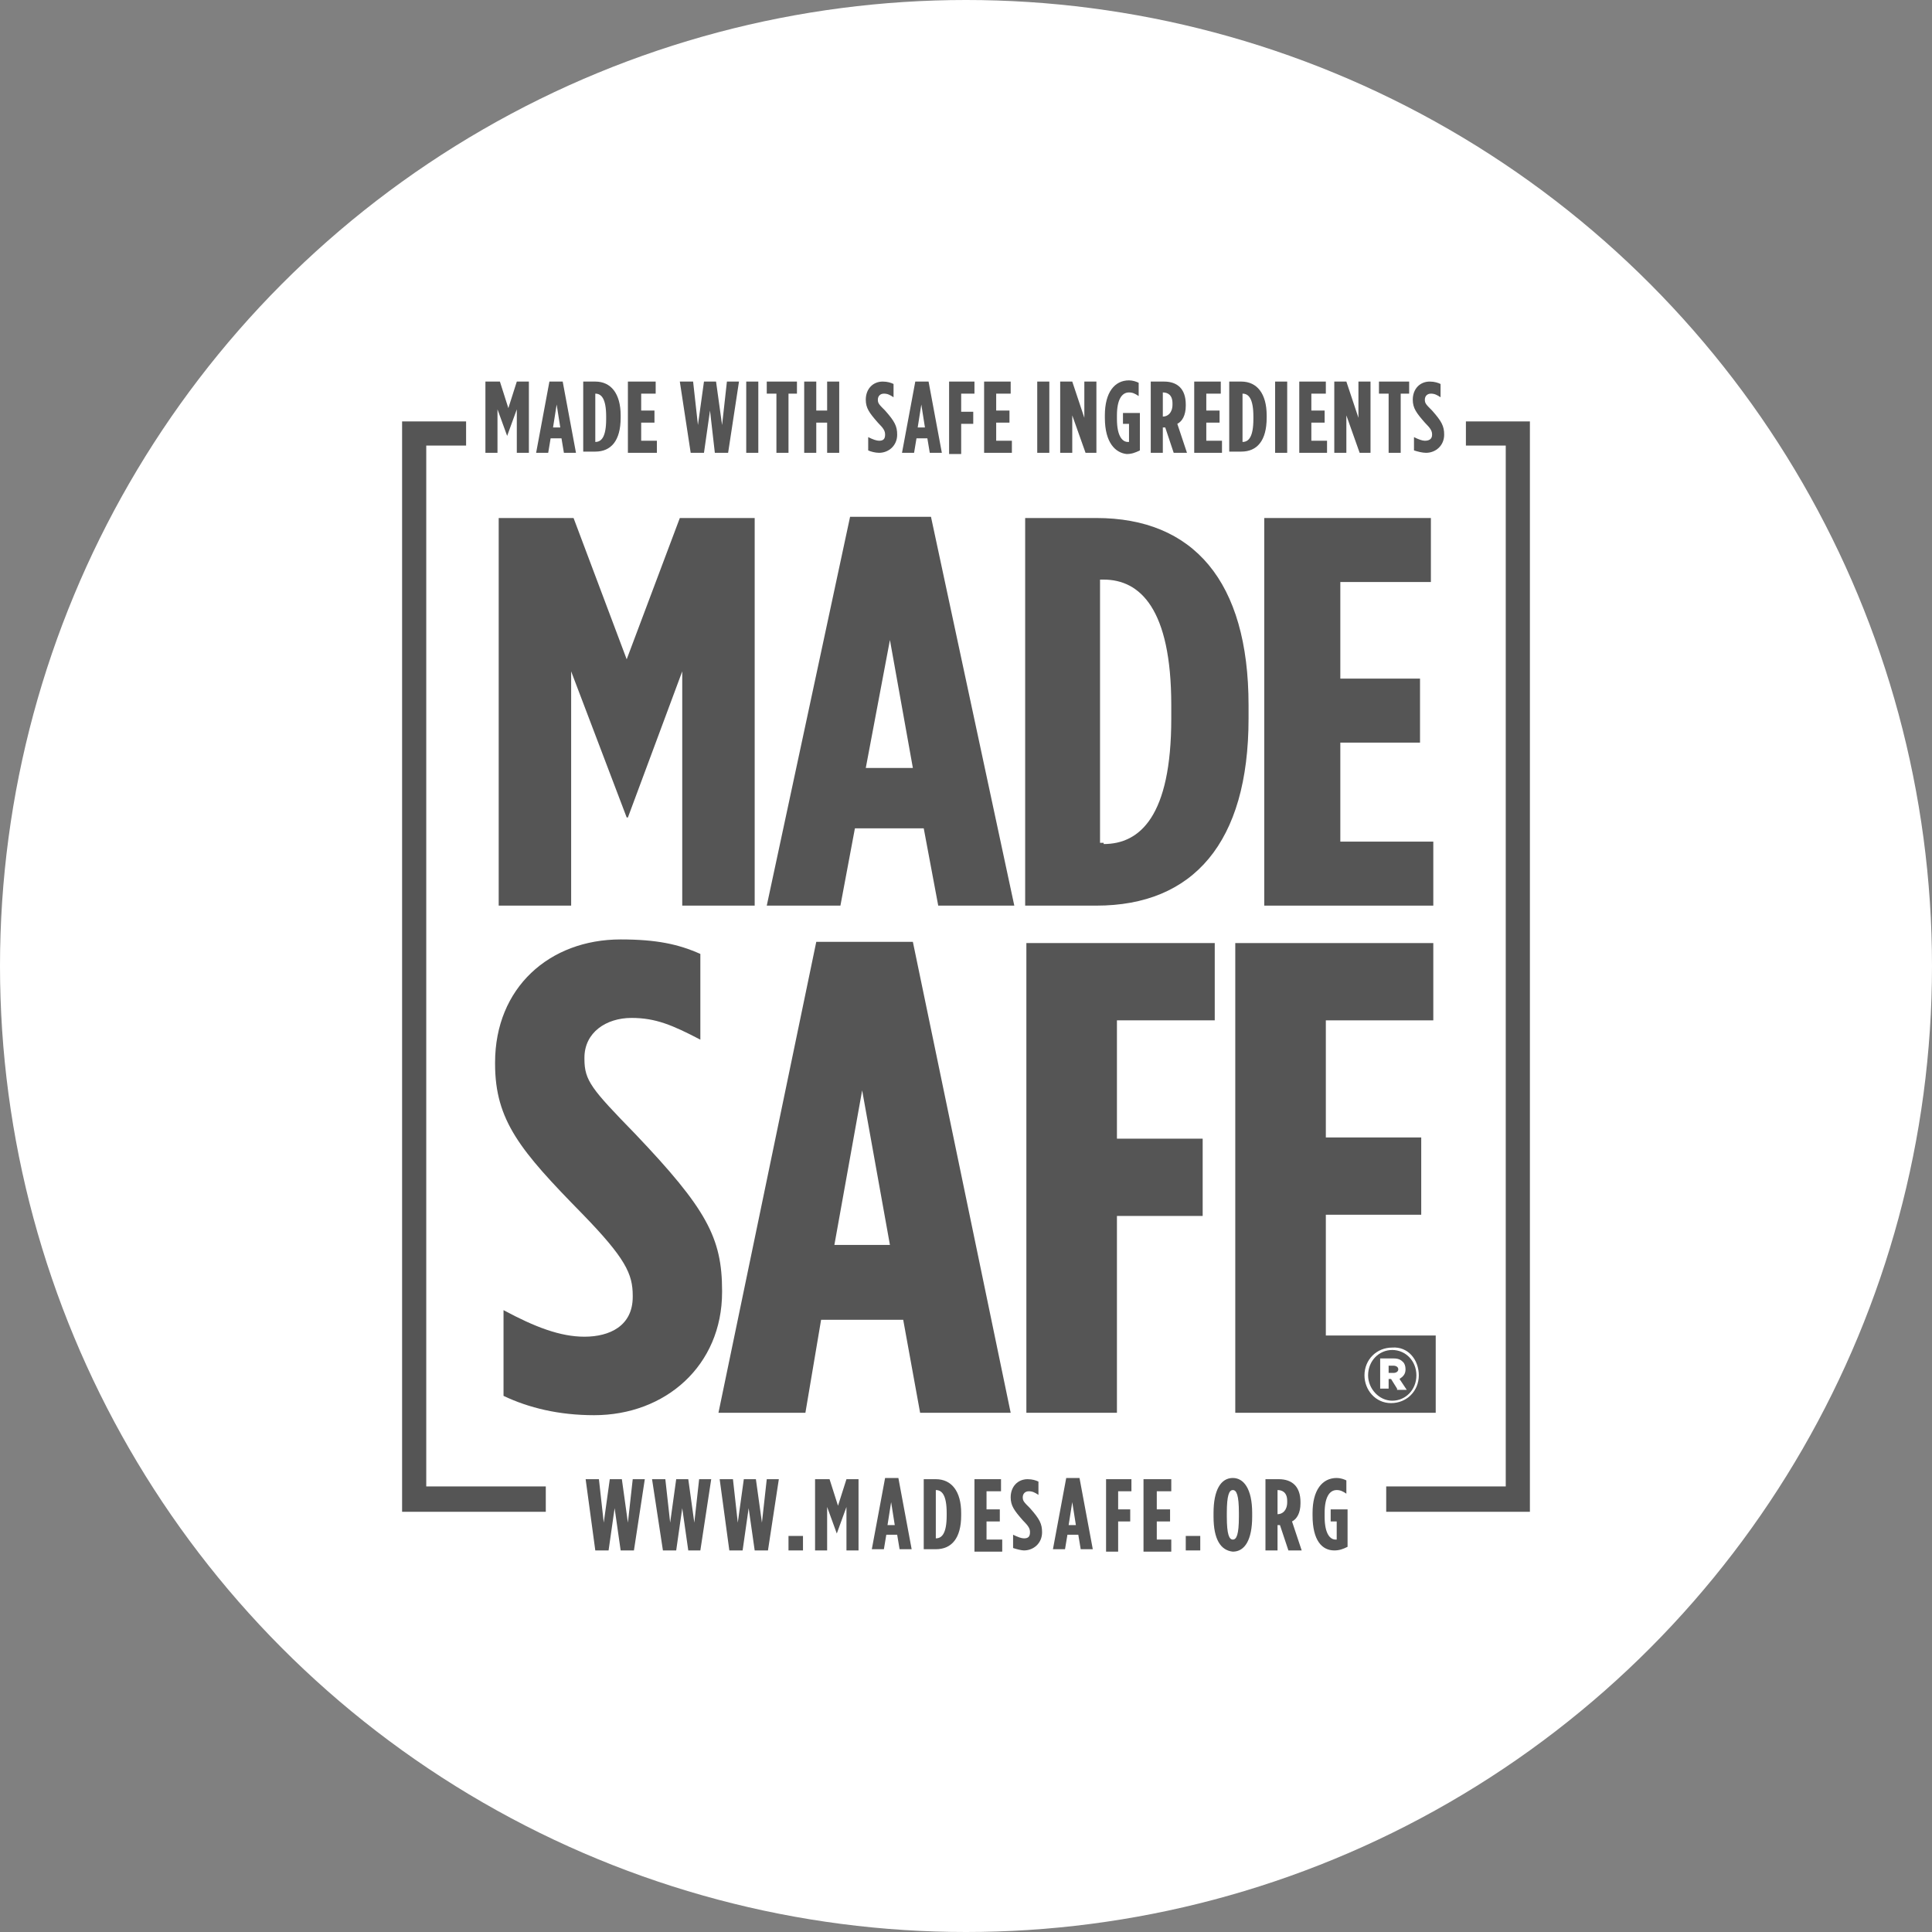 <?xml version="1.0" encoding="utf-8"?>
<!-- Generator: Adobe Illustrator 21.0.2, SVG Export Plug-In . SVG Version: 6.00 Build 0)  -->
<svg version="1.1" id="Layer_1" xmlns="http://www.w3.org/2000/svg" xmlns:xlink="http://www.w3.org/1999/xlink" x="0px" y="0px"
	 viewBox="0 0 160 160" style="enable-background:new 0 0 160 160;" xml:space="preserve">
<rect x="0" y="0" width="160" height="160" fill="#808080" stroke="none"/>
<style type="text/css">
	.st0{fill:#FFFFFF;}
	.st1{fill:#555555;}
</style>
<g>
	<circle class="st0" cx="80" cy="80" r="80"/>
	<g>
		<path class="st1" d="M41.7,115.6v-7.1c2.6,1.4,4.7,2.2,6.7,2.2c2.1,0,4-0.9,4-3.3v-0.1c0-1.8-0.6-3.1-4.2-6.8
			c-5.1-5.2-7.2-7.7-7.2-12.4V88c0-6.2,4.5-10.2,10.4-10.2c3,0,4.8,0.4,6.6,1.2v7.1c-2.3-1.2-3.7-1.8-5.7-1.8
			c-2.1,0-3.9,1.2-3.9,3.3v0.1c0,1.8,0.6,2.5,4.2,6.2c5.9,6.2,7.2,8.6,7.2,13v0.1c0,6.1-4.7,10.2-10.6,10.2
			C46.3,117.2,43.8,116.6,41.7,115.6z"/>
		<path class="st1" d="M67.6,78h8l8.1,39h-7.5l-1.4-7.7H68l-1.3,7.7h-7.2L67.6,78z M73.7,103.1l-2.3-12.8l-2.3,12.8H73.7z"/>
		<path class="st1" d="M85,78.1h15.6v6.4h-8.1v9.8h7.1v6.4h-7.1V117H85V78.1z"/>
		<polygon class="st1" points="45.2,125.2 33.3,125.2 33.3,34.9 38.6,34.9 38.6,36.9 35.3,36.9 35.3,123.1 45.2,123.1 		"/>
		<polygon class="st1" points="126.7,125.2 114.8,125.2 114.8,123.1 124.7,123.1 124.7,36.9 121.4,36.9 121.4,34.9 126.7,34.9 		"/>
		<g>
			<g>
				<path class="st1" d="M40.4,31.6h1l0.7,2.2l0.7-2.2h1v5.9h-1v-3.6l-0.8,2.2h0l-0.8-2.2v3.6h-1V31.6z"/>
				<path class="st1" d="M45.5,31.6h1.1l1.1,5.9h-1l-0.2-1.2h-0.9l-0.2,1.2h-1L45.5,31.6z M46.4,35.4l-0.3-1.9l-0.3,1.9H46.4z"/>
				<path class="st1" d="M48.3,31.6h1c1.3,0,2.1,1,2.1,2.8v0.2c0,1.9-0.8,2.8-2.1,2.8h-1V31.6z M49.3,36.6c0.5,0,0.9-0.4,0.9-1.9
					v-0.2c0-1.5-0.4-1.9-0.9-1.9h0L49.3,36.6L49.3,36.6z"/>
				<path class="st1" d="M52,31.6h2.3v1h-1.2V34h1.1v1h-1.1v1.5h1.3v1H52V31.6z"/>
				<path class="st1" d="M56.3,31.6h1.1l0.4,3.6l0.5-3.6h1l0.5,3.6l0.4-3.6h1l-0.9,5.9h-1.1L58.8,34l-0.5,3.5h-1.1L56.3,31.6z"/>
				<path class="st1" d="M61.8,31.6h1v5.9h-1V31.6z"/>
				<path class="st1" d="M64.2,32.6h-0.7v-1H66v1h-0.7v4.9h-1V32.6z"/>
				<path class="st1" d="M66.6,31.6h1V34h0.9v-2.4h1v5.9h-1V35h-0.9v2.5h-1V31.6z"/>
				<path class="st1" d="M71.9,37.3v-1.1c0.4,0.2,0.7,0.3,0.9,0.3c0.3,0,0.5-0.1,0.5-0.5v0c0-0.3-0.1-0.5-0.6-1
					c-0.7-0.8-1-1.2-1-1.9v0c0-0.9,0.6-1.5,1.4-1.5c0.4,0,0.7,0.1,0.9,0.2v1.1c-0.3-0.2-0.5-0.3-0.8-0.3c-0.3,0-0.5,0.2-0.5,0.5v0
					c0,0.3,0.1,0.4,0.6,0.9c0.8,0.9,1,1.3,1,2v0c0,0.9-0.7,1.5-1.5,1.5C72.5,37.5,72.1,37.4,71.9,37.3z"/>
				<path class="st1" d="M75.8,31.6h1.1l1.1,5.9h-1l-0.2-1.2h-0.9l-0.2,1.2h-1L75.8,31.6z M76.6,35.4l-0.3-1.9L76,35.4H76.6z"/>
				<path class="st1" d="M78.5,31.6h2.2v1h-1.1v1.5h1v1h-1v2.5h-1V31.6z"/>
				<path class="st1" d="M81.4,31.6h2.3v1h-1.2V34h1.1v1h-1.1v1.5h1.3v1h-2.3V31.6z"/>
				<path class="st1" d="M85.9,31.6h1v5.9h-1V31.6z"/>
				<path class="st1" d="M87.8,31.6h1l1,3v-3h1v5.9h-0.9l-1.1-3.1v3.1h-1V31.6z"/>
				<path class="st1" d="M91.5,34.6v-0.2c0-1.9,0.8-2.9,2-2.9c0.3,0,0.6,0.1,0.8,0.2v1.1c-0.3-0.2-0.5-0.3-0.8-0.3
					c-0.6,0-1,0.6-1,1.9v0.3c0,1.5,0.5,1.9,0.9,1.9c0,0,0,0,0.1,0v-1.5H93v-0.9h1.4v3.1c-0.4,0.2-0.7,0.3-1.1,0.3
					C92.4,37.5,91.5,36.7,91.5,34.6z"/>
				<path class="st1" d="M95.3,31.6h1.1c1.1,0,1.8,0.6,1.8,1.9v0.1c0,0.8-0.3,1.3-0.7,1.5l0.8,2.4h-1.1l-0.7-2.1h-0.2v2.1h-1V31.6z
					 M96.3,34.5c0.4,0,0.8-0.3,0.8-1v-0.1c0-0.7-0.4-0.9-0.8-0.9h0L96.3,34.5L96.3,34.5z"/>
				<path class="st1" d="M98.8,31.6h2.3v1h-1.2V34h1.1v1h-1.1v1.5h1.3v1h-2.3V31.6z"/>
				<path class="st1" d="M101.8,31.6h1c1.3,0,2.1,1,2.1,2.8v0.2c0,1.9-0.8,2.8-2.1,2.8h-1V31.6z M102.9,36.6c0.5,0,0.9-0.4,0.9-1.9
					v-0.2c0-1.5-0.4-1.9-0.9-1.9h0L102.9,36.6L102.9,36.6z"/>
				<path class="st1" d="M105.6,31.6h1v5.9h-1V31.6z"/>
				<path class="st1" d="M107.5,31.6h2.3v1h-1.2V34h1.1v1h-1.1v1.5h1.3v1h-2.3V31.6z"/>
				<path class="st1" d="M110.5,31.6h1l1,3v-3h1v5.9h-0.9l-1.1-3.1v3.1h-1V31.6z"/>
				<path class="st1" d="M114.9,32.6h-0.7v-1h2.5v1h-0.7v4.9h-1V32.6z"/>
				<path class="st1" d="M117.1,37.3v-1.1c0.4,0.2,0.7,0.3,0.9,0.3c0.3,0,0.6-0.1,0.6-0.5v0c0-0.3-0.1-0.5-0.6-1
					c-0.7-0.8-1-1.2-1-1.9v0c0-0.9,0.6-1.5,1.4-1.5c0.4,0,0.7,0.1,0.9,0.2v1.1c-0.3-0.2-0.5-0.3-0.8-0.3c-0.3,0-0.5,0.2-0.5,0.5v0
					c0,0.3,0.1,0.4,0.6,0.9c0.8,0.9,1,1.3,1,2v0c0,0.9-0.7,1.5-1.5,1.5C117.8,37.5,117.4,37.4,117.1,37.3z"/>
			</g>
		</g>
		<g>
			<g>
				<path class="st1" d="M48.5,122.5h1.1l0.4,3.6l0.5-3.6h1l0.5,3.6l0.4-3.6h1l-0.9,5.9h-1.1l-0.5-3.5l-0.5,3.5h-1.1L48.5,122.5z"/>
				<path class="st1" d="M54,122.5h1.1l0.4,3.6l0.5-3.6h1l0.5,3.6l0.4-3.6h1l-0.9,5.9H57l-0.5-3.5l-0.5,3.5h-1.1L54,122.5z"/>
				<path class="st1" d="M59.6,122.5h1.1l0.4,3.6l0.5-3.6h1l0.5,3.6l0.4-3.6h1l-0.9,5.9h-1.1l-0.5-3.5l-0.5,3.5h-1.1L59.6,122.5z"/>
				<path class="st1" d="M65.3,127.2h1.2v1.2h-1.2V127.2z"/>
				<path class="st1" d="M67.7,122.5h1l0.7,2.2l0.7-2.2h1v5.9h-1v-3.6l-0.8,2.2h0l-0.8-2.2v3.6h-1V122.5z"/>
				<path class="st1" d="M73.3,122.4h1.1l1.1,5.9h-1l-0.2-1.2h-0.9l-0.2,1.2h-1L73.3,122.4z M74.1,126.3l-0.3-1.9l-0.3,1.9H74.1z"/>
				<path class="st1" d="M76.5,122.5h1c1.3,0,2.1,1,2.1,2.8v0.2c0,1.9-0.8,2.8-2.1,2.8h-1V122.5z M77.5,127.4c0.5,0,0.9-0.4,0.9-1.9
					v-0.2c0-1.5-0.4-1.9-0.9-1.9h0L77.5,127.4L77.5,127.4z"/>
				<path class="st1" d="M80.6,122.5h2.3v1h-1.2v1.5h1.1v1h-1.1v1.5h1.3v1h-2.3V122.5z"/>
				<path class="st1" d="M83.9,128.2v-1.1c0.4,0.2,0.7,0.3,0.9,0.3c0.3,0,0.5-0.1,0.5-0.5v0c0-0.3-0.1-0.5-0.6-1
					c-0.7-0.8-1-1.2-1-1.9v0c0-0.9,0.6-1.5,1.4-1.5c0.4,0,0.7,0.1,0.9,0.2v1.1c-0.3-0.2-0.5-0.3-0.8-0.3c-0.3,0-0.5,0.2-0.5,0.5v0
					c0,0.3,0.1,0.4,0.6,0.9c0.8,0.9,1,1.3,1,2v0c0,0.9-0.7,1.5-1.5,1.5C84.6,128.4,84.2,128.3,83.9,128.2z"/>
				<path class="st1" d="M88.3,122.4h1.1l1.1,5.9h-1l-0.2-1.2h-0.9l-0.2,1.2h-1L88.3,122.4z M89.1,126.3l-0.3-1.9l-0.3,1.9H89.1z"/>
				<path class="st1" d="M91.5,122.5h2.2v1h-1.1v1.5h1v1h-1v2.5h-1V122.5z"/>
				<path class="st1" d="M94.7,122.5H97v1h-1.2v1.5h1.1v1h-1.1v1.5H97v1h-2.3V122.5z"/>
				<path class="st1" d="M98.2,127.2h1.2v1.2h-1.2V127.2z"/>
				<path class="st1" d="M100.5,125.6v-0.3c0-1.9,0.6-2.9,1.6-2.9c0.9,0,1.6,0.9,1.6,2.9v0.3c0,1.9-0.6,2.9-1.6,2.9
					C101.1,128.4,100.5,127.5,100.5,125.6z M102.6,125.6v-0.3c0-1.5-0.2-1.9-0.5-1.9c-0.3,0-0.5,0.4-0.5,1.9v0.3
					c0,1.5,0.2,1.9,0.5,1.9C102.4,127.5,102.6,127.1,102.6,125.6z"/>
				<path class="st1" d="M104.8,122.5h1.1c1.1,0,1.8,0.6,1.8,1.9v0.1c0,0.8-0.3,1.3-0.7,1.5l0.8,2.4h-1.1l-0.7-2.1h-0.2v2.1h-1
					V122.5z M105.8,125.4c0.4,0,0.8-0.3,0.8-1v-0.1c0-0.7-0.4-0.9-0.8-0.9h0L105.8,125.4L105.8,125.4z"/>
				<path class="st1" d="M108.7,125.5v-0.2c0-1.9,0.8-2.9,2-2.9c0.3,0,0.6,0.1,0.8,0.2v1.1c-0.3-0.2-0.5-0.3-0.8-0.3
					c-0.6,0-1,0.6-1,1.9v0.3c0,1.5,0.5,1.9,0.9,1.9c0,0,0,0,0.1,0v-1.5h-0.5V125h1.4v3.1c-0.4,0.2-0.7,0.3-1.1,0.3
					C109.5,128.4,108.7,127.6,108.7,125.5z"/>
			</g>
		</g>
		<g>
			<path class="st1" d="M115.3,111.8c-1.1,0-2,0.9-2,2.1v0c0,1.1,0.9,2.1,2,2.1c1.1,0,2-0.9,2-2.1v0
				C117.3,112.7,116.4,111.8,115.3,111.8z M115.7,115l-0.5-0.8h0H115v0.8h-0.7v-2.5h1.1c0.4,0,0.6,0.1,0.8,0.3
				c0.1,0.1,0.2,0.3,0.2,0.6v0c0,0.4-0.2,0.6-0.5,0.8l0.6,0.9H115.7z"/>
			<path class="st1" d="M115.4,113.1H115v0.6h0.4c0.2,0,0.4-0.1,0.4-0.3v0C115.8,113.2,115.6,113.1,115.4,113.1z"/>
			<path class="st1" d="M109.8,110.5v-9.9h7.9v-6.4h-7.9v-9.7h8.9v-6.4h-16.4V117h16.6v-6.4H109.8z M117.5,113.9
				c0,1.3-1,2.3-2.3,2.3c-1.3,0-2.2-1.1-2.2-2.3v0c0-1.3,1-2.3,2.3-2.3C116.6,111.5,117.5,112.6,117.5,113.9L117.5,113.9z"/>
		</g>
		<g>
			<g>
				<path class="st1" d="M41.3,42.9h6.2l4.4,11.7l4.4-11.7h6.2V75h-6V55.6L52,67.7h-0.1l-4.6-12.1V75h-6V42.9z"/>
				<path class="st1" d="M70.4,42.8h6.7L84,75h-6.3l-1.2-6.4h-5.7L69.6,75h-6.1L70.4,42.8z M75.6,63.6L73.7,53l-2,10.6H75.6z"/>
				<path class="st1" d="M84.9,42.9h5.9c8,0,12.6,5.2,12.6,15.5v1.1c0,10.3-4.6,15.5-12.6,15.5h-5.9V42.9z M91.4,69.9
					c3,0,5.6-2.3,5.6-10.4v-1.1c0-8-2.6-10.4-5.6-10.4h-0.3v21.8H91.4z"/>
				<path class="st1" d="M104.7,42.9h13.8v5.3H111v8h6.6v5.3H111v8.2h7.7V75h-14V42.9z"/>
			</g>
		</g>
	</g>
</g>
</svg>
